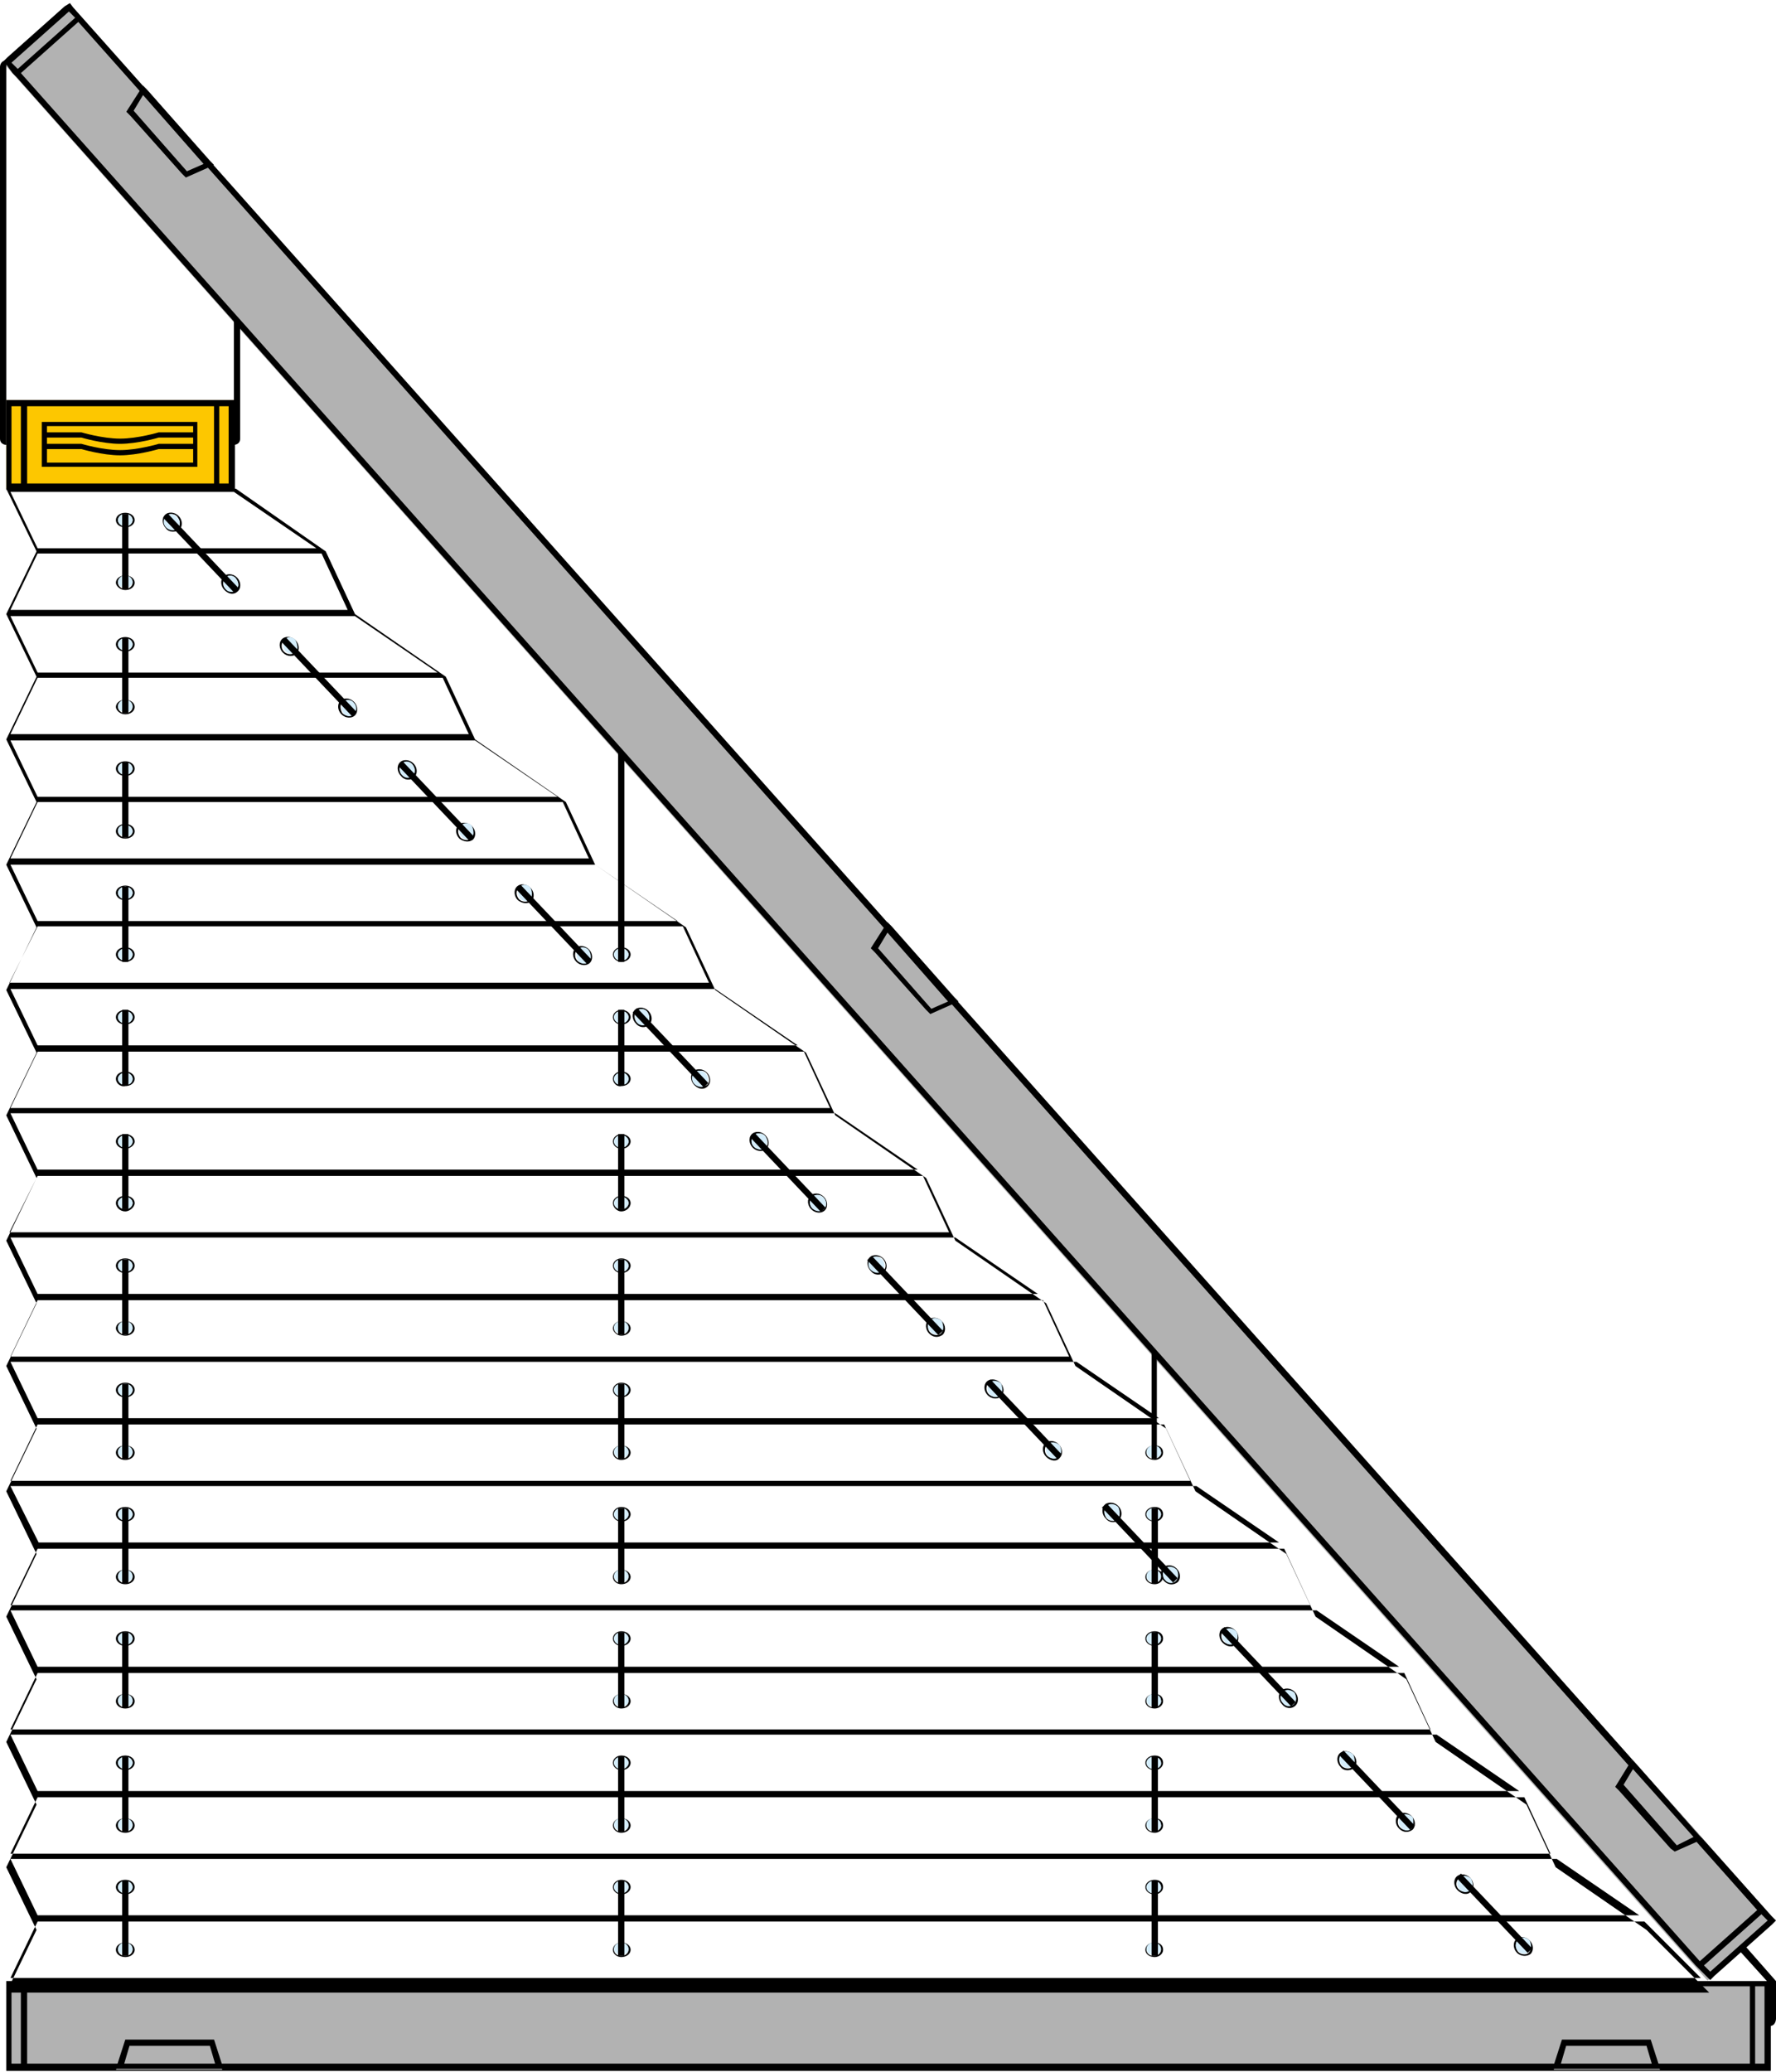 <?xml version="1.0" encoding="utf-8"?>
<!-- Generator: Adobe Illustrator 28.1.0, SVG Export Plug-In . SVG Version: 6.00 Build 0)  -->
<svg version="1.1" id="Ebene_1" xmlns="http://www.w3.org/2000/svg" xmlns:xlink="http://www.w3.org/1999/xlink" x="0px" y="0px"
	 viewBox="0 0 170.1 198.4" style="enable-background:new 0 0 170.1 198.4;" xml:space="preserve">
<style type="text/css">
	.st0{fill:#B2B2B2;}
	.st1{fill:#FDC700;}
	.st2{fill:#D4EDFB;}
</style>
<rect x="0.6" y="189.7" class="st0" width="169" height="8.5"/>
<path d="M1.1,190.2H2v7.4H1.1V190.2z M2.6,190.2h165v7.4H2.6V190.2z M168.1,190.2h0.9v7.4h-0.9V190.2z M169,189.7h-0.9h-0.6H2.6H2
	H1.1H0.6v0.6v7.4v0.6h0.6H169h0.6v-0.6v-7.4v-0.6H169z"/>
<polygon class="st0" points="150.2,195.3 148.8,198.2 159,198.2 157.6,195.3 "/>
<path d="M150,195.9h7.7l0.5,1.7h-8.7L150,195.9z M157.6,195.3h-7.4h-0.6l-0.9,2.8h0.6h9.1h0.6l-0.9-2.8H157.6z"/>
<polygon class="st0" points="12.5,195.3 11.1,198.2 21.3,198.2 19.9,195.3 "/>
<path d="M12.4,195.9h7.7l0.5,1.7h-8.7L12.4,195.9z M19.9,195.3h-7.4H12l-0.9,2.8h0.6h9.1h0.6l-0.9-2.8H19.9z"/>
<rect x="0.6" y="38.3" class="st1" width="21.8" height="8.5"/>
<path d="M1.1,38.9H2v7.4H1.1V38.9z M2.6,38.9h17.9v7.4H2.6V38.9z M21,38.9h0.9v7.4H21V38.9z M21.8,38.3H1.1H0.6v0.6v7.4v0.6h0.6H2
	h0.6h17.9H21h0.9h0.6v-0.6v-7.4v-0.6H21.8z"/>
<g>
	<path d="M4.5,40.8v0.6h3.3c0,0,2,0.6,3.7,0.6c1.7,0,3.7-0.6,3.7-0.6h3.3v-0.6H4.5z M7.8,42.5c0,0,2,0.6,3.7,0.6
		c1.7,0,3.7-0.6,3.7-0.6h3.3v-0.6h-3.3c0,0-2,0.6-3.7,0.6c-1.7,0-3.7-0.6-3.7-0.6H4.5v0.6H7.8z M18.5,44.2V43h-3.3
		c0,0-2,0.6-3.7,0.6c-1.7,0-3.7-0.6-3.7-0.6H4.5v1.3H18.5z M4,40.4h14.9v4.3H4V40.4z"/>
	<path d="M167.2,186.4l2.9,3.3v3.6c0,0,0,0.7-0.6,0.7v-0.7v-3.3l-2.8-3.1L167.2,186.4z"/>
</g>
<rect x="80.9" y="-28" transform="matrix(0.747 -0.664 0.664 0.747 -41.575 80.607)" class="st0" width="8.5" height="245.9"/>
<path d="M163.2,188.2l5.5-4.9l0.6,0.6l-5.5,4.9L163.2,188.2z M2,7l5.5-4.9l160.8,180.8l-5.5,4.9L2,7z M1.1,6l5.5-4.9l0.6,0.6
	L1.7,6.6L1.1,6z M6.7,0.3L6.2,0.6L0.7,5.5L0.3,5.9l0.4,0.4L1.2,7l0.4,0.4l160.8,180.8l0.4,0.4l0.6,0.6l0.4,0.4l0.4-0.4l5.5-4.9
	l0.4-0.4l-0.4-0.4L7,0.7L6.7,0.3z"/>
<polygon class="st0" points="163.1,176.1 160,177 155.1,171.4 156.3,168.5 "/>
<path d="M156.4,169.4l-0.9,1.5l5.1,5.8l1.6-0.8L156.4,169.4z M156.3,168.5l0.4,0.4l6,6.8l0.4,0.4l-2.7,1.2L160,177l-4.9-5.5
	l-0.4-0.4L156.3,168.5z"/>
<polygon class="st0" points="20.5,15.8 17.4,16.6 12.5,11.1 13.7,8.2 "/>
<path d="M13.7,9.1l-0.9,1.5l5.1,5.8l1.6-0.7L13.7,9.1z M13.7,8.2l0.4,0.4l6,6.8l0.4,0.4L17.8,17l-0.4-0.4l-4.9-5.5l-0.4-0.4
	L13.7,8.2z"/>
<polygon class="st0" points="91.8,95.9 88.7,96.8 83.8,91.3 85,88.3 "/>
<path d="M85,89.3l-0.9,1.5l5.1,5.8l1.6-0.7L85,89.3z M85,88.3l0.4,0.4l6,6.8l0.4,0.4l-2.7,1.2l-0.4-0.4l-4.9-5.5l-0.4-0.4L85,88.3z"
	/>
<g>
	<path d="M0,6.4V42c0,0.6,0.6,0.6,0.6,0.6V42V6.4V5.8C0,5.8,0,6.4,0,6.4"/>
</g>
<path d="M3.6,184h153.9l5.4,5.4H1L3.6,184z M1,178h148.1l7.9,5.4H3.6L1,178z M3.6,172.1h142.4l2.5,5.4H1L3.6,172.1z M1,166.1h136.6
	l7.9,5.4H3.6L1,166.1z M3.6,160.2h130.9l2.5,5.4H1L3.6,160.2z M134.3,159.8L134.3,159.8l0.1,0.1L134.3,159.8z M1,154.2h125.1
	l7.9,5.4H3.6L1,154.2z M3.6,148.3H123l2.5,5.4H1L3.6,148.3z M1,142.3l113.6,0l7.9,5.4l-118.8,0L1,142.3z M3.6,136.4h107.9l2.5,5.4H1
	L3.6,136.4z M3.6,135.8L1,130.4l102.1,0l7.9,5.4H3.6z M3.6,124.5l96.3,0l2.5,5.4H1L3.6,124.5z M1,118.5l90.5,0l7.9,5.4l-95.8,0
	L1,118.5z M3.6,112.6h84.8l2.5,5.4l-90,0L3.6,112.6z M3.6,112L1,106.6h79l7.9,5.4L3.6,112z M3.6,100.7H77l2.5,5.4H1L3.6,100.7z
	 M1,94.7l67.5,0l7.9,5.4l-72.8,0L1,94.7z M3.6,88.7h61.8l2.5,5.4l-67,0L3.6,88.7z M65.2,88.4l0.1,0.1l0,0L65.2,88.4z M3.6,88.2
	L1,82.8l56,0l7.9,5.4H3.6z M1,82.2l2.6-5.4l50.3,0l2.5,5.4L1,82.2z M1,70.9l44.5,0l7.9,5.4H3.6L1,70.9z M1,70.3l2.6-5.4h38.8
	l2.5,5.4L1,70.3z M1,59L34,59l7.9,5.4H3.6L1,59z M1,58.4L3.6,53h27.2l2.5,5.4L1,58.4z M1,47.1h21.4l7.9,5.4H3.6L1,47.1z M0.6,46.8
	l2.9,6l-2.9,6l2.9,6l-2.9,6l2.9,6l-2.9,6l2.9,6l-2.9,6l2.9,6l-2.9,6l2.9,6l-2.9,6l2.9,6l-2.9,6l2.9,6l-2.9,6l2.9,6l-2.9,6l2.9,6
	l-2.9,6l2.9,6l-2.9,6l2.9,6l-2.9,6h163.1l-6-6l-8.7-6l-2.8-6h0l-8.7-6l-2.8-6l-8.7-6l-2.8-6l-8.7-6l-2.8-6l-8.7-6l-2.8-6l-8.7-6
	l-2.8-6l-8.7-6l-2.8-6l-8.7-6l-2.8-6l-8.7-6l-2.8-6l-8.7-6l-2.8-6l-8.7-6l-2.8-6l-8.6-6L0.6,46.8L0.6,46.8z"/>
<g>
	<path d="M23,30.9V42c0,0.6-0.6,0.6-0.6,0.6V42V30.9v-0.6C23,30.4,23,30.9,23,30.9"/>
	<path d="M11.3,91.4c0,0.3,0.3,0.6,0.7,0.6c0.4,0,0.7-0.3,0.7-0.6c0-0.3-0.3-0.6-0.7-0.6C11.6,90.9,11.3,91.1,11.3,91.4 M11.1,91.4
		c0-0.4,0.4-0.7,0.9-0.7c0.5,0,0.9,0.3,0.9,0.7c0,0.4-0.4,0.7-0.9,0.7C11.5,92.1,11.1,91.8,11.1,91.4"/>
	<path class="st2" d="M12,92c-0.4,0-0.7-0.3-0.7-0.6s0.3-0.6,0.7-0.6s0.7,0.3,0.7,0.6S12.4,92,12,92"/>
	<path d="M11.3,85.5c0,0.3,0.3,0.6,0.7,0.6c0.4,0,0.7-0.3,0.7-0.6c0-0.3-0.3-0.6-0.7-0.6C11.6,84.9,11.3,85.2,11.3,85.5 M11.1,85.5
		c0-0.4,0.4-0.7,0.9-0.7c0.5,0,0.9,0.3,0.9,0.7c0,0.4-0.4,0.7-0.9,0.7C11.5,86.2,11.1,85.9,11.1,85.5"/>
	<path class="st2" d="M12,86.1c-0.4,0-0.7-0.3-0.7-0.6c0-0.3,0.3-0.6,0.7-0.6s0.7,0.3,0.7,0.6C12.7,85.8,12.4,86.1,12,86.1"/>
	<path d="M11.3,97.4c0,0.3,0.3,0.6,0.7,0.6c0.4,0,0.7-0.3,0.7-0.6s-0.3-0.6-0.7-0.6C11.6,96.8,11.3,97.1,11.3,97.4 M11.1,97.4
		c0-0.4,0.4-0.7,0.9-0.7c0.5,0,0.9,0.3,0.9,0.7c0,0.4-0.4,0.7-0.9,0.7C11.5,98.1,11.1,97.8,11.1,97.4"/>
	<path class="st2" d="M12,98c-0.4,0-0.7-0.3-0.7-0.6c0-0.3,0.3-0.6,0.7-0.6s0.7,0.3,0.7,0.6C12.7,97.7,12.4,98,12,98"/>
	<path d="M11.3,109.3c0,0.3,0.3,0.6,0.7,0.6c0.4,0,0.7-0.3,0.7-0.6s-0.3-0.6-0.7-0.6C11.6,108.7,11.3,109,11.3,109.3 M11.1,109.3
		c0-0.4,0.4-0.7,0.9-0.7c0.5,0,0.9,0.3,0.9,0.7S12.4,110,12,110C11.5,110,11.1,109.7,11.1,109.3"/>
	<path class="st2" d="M12,109.9c-0.4,0-0.7-0.3-0.7-0.6s0.3-0.6,0.7-0.6s0.7,0.3,0.7,0.6S12.4,109.9,12,109.9"/>
	<path d="M11.3,103.3c0,0.3,0.3,0.6,0.7,0.6c0.4,0,0.7-0.3,0.7-0.6c0-0.3-0.3-0.6-0.7-0.6C11.6,102.8,11.3,103,11.3,103.3
		 M11.1,103.3c0-0.4,0.4-0.7,0.9-0.7c0.5,0,0.9,0.3,0.9,0.7c0,0.4-0.4,0.7-0.9,0.7C11.5,104.1,11.1,103.7,11.1,103.3"/>
	<path class="st2" d="M12,103.9c-0.4,0-0.7-0.3-0.7-0.6c0-0.3,0.3-0.6,0.7-0.6s0.7,0.3,0.7,0.6C12.7,103.7,12.4,103.9,12,103.9"/>
	<path d="M11.3,115.2c0,0.3,0.3,0.6,0.7,0.6c0.4,0,0.7-0.3,0.7-0.6s-0.3-0.6-0.7-0.6C11.6,114.7,11.3,114.9,11.3,115.2 M11.1,115.2
		c0-0.4,0.4-0.7,0.9-0.7c0.5,0,0.9,0.3,0.9,0.7S12.4,116,12,116C11.5,116,11.1,115.6,11.1,115.2"/>
	<path class="st2" d="M12,115.8c-0.4,0-0.7-0.3-0.7-0.6s0.3-0.6,0.7-0.6s0.7,0.3,0.7,0.6S12.4,115.8,12,115.8"/>
	<path d="M11.3,127.2c0,0.3,0.3,0.6,0.7,0.6c0.4,0,0.7-0.3,0.7-0.6c0-0.3-0.3-0.6-0.7-0.6C11.6,126.6,11.3,126.8,11.3,127.2
		 M11.1,127.2c0-0.4,0.4-0.7,0.9-0.7c0.5,0,0.9,0.3,0.9,0.7c0,0.4-0.4,0.7-0.9,0.7C11.5,127.9,11.1,127.5,11.1,127.2"/>
	<path class="st2" d="M12,127.7c-0.4,0-0.7-0.3-0.7-0.6c0-0.3,0.3-0.6,0.7-0.6s0.7,0.3,0.7,0.6C12.7,127.5,12.4,127.7,12,127.7"/>
	<path d="M11.3,121.2c0,0.3,0.3,0.6,0.7,0.6c0.4,0,0.7-0.3,0.7-0.6s-0.3-0.6-0.7-0.6C11.6,120.6,11.3,120.9,11.3,121.2 M11.1,121.2
		c0-0.4,0.4-0.7,0.9-0.7c0.5,0,0.9,0.3,0.9,0.7s-0.4,0.7-0.9,0.7C11.5,121.9,11.1,121.6,11.1,121.2"/>
	<path class="st2" d="M12,121.8c-0.4,0-0.7-0.3-0.7-0.6s0.3-0.6,0.7-0.6s0.7,0.3,0.7,0.6S12.4,121.8,12,121.8"/>
	<path d="M11.3,133.1c0,0.3,0.3,0.6,0.7,0.6c0.4,0,0.7-0.3,0.7-0.6c0-0.3-0.3-0.6-0.7-0.6C11.6,132.5,11.3,132.8,11.3,133.1
		 M11.1,133.1c0-0.4,0.4-0.7,0.9-0.7c0.5,0,0.9,0.3,0.9,0.7c0,0.4-0.4,0.7-0.9,0.7C11.5,133.8,11.1,133.5,11.1,133.1"/>
	<path class="st2" d="M12,133.7c-0.4,0-0.7-0.3-0.7-0.6c0-0.3,0.3-0.6,0.7-0.6s0.7,0.3,0.7,0.6C12.7,133.4,12.4,133.7,12,133.7"/>
	<path d="M11.3,145c0,0.3,0.3,0.6,0.7,0.6c0.4,0,0.7-0.3,0.7-0.6c0-0.3-0.3-0.6-0.7-0.6C11.6,144.4,11.3,144.7,11.3,145 M11.1,145
		c0-0.4,0.4-0.7,0.9-0.7c0.5,0,0.9,0.3,0.9,0.7s-0.4,0.7-0.9,0.7C11.5,145.7,11.1,145.4,11.1,145"/>
	<path class="st2" d="M12,145.6c-0.4,0-0.7-0.3-0.7-0.6s0.3-0.6,0.7-0.6s0.7,0.3,0.7,0.6S12.4,145.6,12,145.6"/>
	<path d="M11.3,139.1c0,0.3,0.3,0.6,0.7,0.6c0.4,0,0.7-0.3,0.7-0.6c0-0.3-0.3-0.6-0.7-0.6C11.6,138.5,11.3,138.7,11.3,139.1
		 M11.1,139.1c0-0.4,0.4-0.7,0.9-0.7c0.5,0,0.9,0.3,0.9,0.7c0,0.4-0.4,0.7-0.9,0.7C11.5,139.8,11.1,139.5,11.1,139.1"/>
	<path class="st2" d="M12,139.6c-0.4,0-0.7-0.3-0.7-0.6c0-0.3,0.3-0.6,0.7-0.6s0.7,0.3,0.7,0.6C12.7,139.4,12.4,139.6,12,139.6"/>
	<path d="M11.3,151c0,0.3,0.3,0.6,0.7,0.6c0.4,0,0.7-0.3,0.7-0.6s-0.3-0.6-0.7-0.6C11.6,150.4,11.3,150.7,11.3,151 M11.1,151
		c0-0.4,0.4-0.7,0.9-0.7c0.5,0,0.9,0.3,0.9,0.7s-0.4,0.7-0.9,0.7C11.5,151.7,11.1,151.4,11.1,151"/>
	<path class="st2" d="M12,151.5c-0.4,0-0.7-0.3-0.7-0.6s0.3-0.6,0.7-0.6s0.7,0.3,0.7,0.6S12.4,151.5,12,151.5"/>
	<path d="M11.3,162.9c0,0.3,0.3,0.6,0.7,0.6c0.4,0,0.7-0.3,0.7-0.6s-0.3-0.6-0.7-0.6C11.6,162.3,11.3,162.6,11.3,162.9 M11.1,162.9
		c0-0.4,0.4-0.7,0.9-0.7c0.5,0,0.9,0.3,0.9,0.7s-0.4,0.7-0.9,0.7C11.5,163.6,11.1,163.3,11.1,162.9"/>
	<path class="st2" d="M12,163.4c-0.4,0-0.7-0.3-0.7-0.6c0-0.3,0.3-0.6,0.7-0.6s0.7,0.3,0.7,0.6C12.7,163.2,12.4,163.4,12,163.4"/>
	<path d="M11.3,156.9c0,0.3,0.3,0.6,0.7,0.6c0.4,0,0.7-0.3,0.7-0.6s-0.3-0.6-0.7-0.6C11.6,156.4,11.3,156.6,11.3,156.9 M11.1,156.9
		c0-0.4,0.4-0.7,0.9-0.7c0.5,0,0.9,0.3,0.9,0.7s-0.4,0.7-0.9,0.7C11.5,157.6,11.1,157.3,11.1,156.9"/>
	<path class="st2" d="M12,157.5c-0.4,0-0.7-0.3-0.7-0.6s0.3-0.6,0.7-0.6s0.7,0.3,0.7,0.6S12.4,157.5,12,157.5"/>
	<path d="M11.3,168.8c0,0.3,0.3,0.6,0.7,0.6c0.4,0,0.7-0.3,0.7-0.6c0-0.3-0.3-0.6-0.7-0.6C11.6,168.3,11.3,168.5,11.3,168.8
		 M11.1,168.8c0-0.4,0.4-0.7,0.9-0.7c0.5,0,0.9,0.3,0.9,0.7c0,0.4-0.4,0.7-0.9,0.7C11.5,169.5,11.1,169.2,11.1,168.8"/>
	<path class="st2" d="M12,169.4c-0.4,0-0.7-0.3-0.7-0.6c0-0.3,0.3-0.6,0.7-0.6s0.7,0.3,0.7,0.6C12.7,169.1,12.4,169.4,12,169.4"/>
	<path d="M11.3,180.7c0,0.3,0.3,0.6,0.7,0.6c0.4,0,0.7-0.3,0.7-0.6c0-0.3-0.3-0.6-0.7-0.6C11.6,180.2,11.3,180.4,11.3,180.7
		 M11.1,180.7c0-0.4,0.4-0.7,0.9-0.7c0.5,0,0.9,0.3,0.9,0.7c0,0.4-0.4,0.7-0.9,0.7C11.5,181.4,11.1,181.1,11.1,180.7"/>
	<path class="st2" d="M12,181.3c-0.4,0-0.7-0.3-0.7-0.6c0-0.3,0.3-0.6,0.7-0.6s0.7,0.3,0.7,0.6C12.7,181,12.4,181.3,12,181.3"/>
	<path d="M11.3,174.8c0,0.3,0.3,0.6,0.7,0.6c0.4,0,0.7-0.3,0.7-0.6c0-0.3-0.3-0.6-0.7-0.6C11.6,174.2,11.3,174.5,11.3,174.8
		 M11.1,174.8c0-0.4,0.4-0.7,0.9-0.7c0.5,0,0.9,0.3,0.9,0.7c0,0.4-0.4,0.7-0.9,0.7C11.5,175.5,11.1,175.2,11.1,174.8"/>
	<path class="st2" d="M12,175.3c-0.4,0-0.7-0.3-0.7-0.6c0-0.3,0.3-0.6,0.7-0.6s0.7,0.3,0.7,0.6C12.7,175.1,12.4,175.3,12,175.3"/>
	<path d="M11.3,186.7c0,0.3,0.3,0.6,0.7,0.6c0.4,0,0.7-0.3,0.7-0.6s-0.3-0.6-0.7-0.6C11.6,186.1,11.3,186.4,11.3,186.7 M11.1,186.7
		c0-0.4,0.4-0.7,0.9-0.7c0.5,0,0.9,0.3,0.9,0.7s-0.4,0.7-0.9,0.7C11.5,187.4,11.1,187.1,11.1,186.7"/>
	<path class="st2" d="M12,187.2c-0.4,0-0.7-0.3-0.7-0.6s0.3-0.6,0.7-0.6s0.7,0.3,0.7,0.6S12.4,187.2,12,187.2"/>
</g>
<rect x="11.7" y="84.9" width="0.6" height="7.2"/>
<rect x="11.7" y="96.7" width="0.6" height="7.2"/>
<rect x="11.7" y="108.6" width="0.6" height="7.2"/>
<rect x="11.7" y="120.6" width="0.6" height="7.2"/>
<rect x="11.7" y="132.5" width="0.6" height="7.2"/>
<rect x="11.7" y="144.4" width="0.6" height="7.2"/>
<rect x="11.7" y="156.3" width="0.6" height="7.2"/>
<rect x="11.7" y="168.2" width="0.6" height="7.2"/>
<rect x="11.7" y="180.1" width="0.6" height="7.2"/>
<g>
	<path d="M11.3,79.6c0,0.3,0.3,0.6,0.7,0.6c0.4,0,0.7-0.3,0.7-0.6S12.4,79,12,79C11.6,79,11.3,79.2,11.3,79.6 M11.1,79.6
		c0-0.4,0.4-0.7,0.9-0.7c0.5,0,0.9,0.3,0.9,0.7c0,0.4-0.4,0.7-0.9,0.7C11.5,80.3,11.1,80,11.1,79.6"/>
	<path class="st2" d="M12,80.1c-0.4,0-0.7-0.3-0.7-0.6S11.6,79,12,79s0.7,0.3,0.7,0.6C12.7,79.9,12.4,80.1,12,80.1"/>
	<path d="M11.3,73.6c0,0.3,0.3,0.6,0.7,0.6c0.4,0,0.7-0.3,0.7-0.6S12.4,73,12,73C11.6,73,11.3,73.3,11.3,73.6 M11.1,73.6
		c0-0.4,0.4-0.7,0.9-0.7c0.5,0,0.9,0.3,0.9,0.7s-0.4,0.7-0.9,0.7C11.5,74.3,11.1,74,11.1,73.6"/>
	<path class="st2" d="M12,74.2c-0.4,0-0.7-0.3-0.7-0.6S11.6,73,12,73s0.7,0.3,0.7,0.6S12.4,74.2,12,74.2"/>
</g>
<rect x="11.7" y="73" width="0.6" height="7.2"/>
<g>
	<path d="M11.3,67.7c0,0.3,0.3,0.6,0.7,0.6c0.4,0,0.7-0.3,0.7-0.6c0-0.3-0.3-0.6-0.7-0.6C11.6,67.1,11.3,67.3,11.3,67.7 M11.1,67.7
		c0-0.4,0.4-0.7,0.9-0.7c0.5,0,0.9,0.3,0.9,0.7c0,0.4-0.4,0.7-0.9,0.7C11.5,68.4,11.1,68,11.1,67.7"/>
	<path class="st2" d="M12,68.2c-0.4,0-0.7-0.3-0.7-0.6s0.3-0.6,0.7-0.6s0.7,0.3,0.7,0.6S12.4,68.2,12,68.2"/>
	<path d="M11.3,61.7c0,0.3,0.3,0.6,0.7,0.6c0.4,0,0.7-0.3,0.7-0.6s-0.3-0.6-0.7-0.6C11.6,61.1,11.3,61.4,11.3,61.7 M11.1,61.7
		c0-0.4,0.4-0.7,0.9-0.7c0.5,0,0.9,0.3,0.9,0.7s-0.4,0.7-0.9,0.7C11.5,62.4,11.1,62.1,11.1,61.7"/>
	<path class="st2" d="M12,62.3c-0.4,0-0.7-0.3-0.7-0.6s0.3-0.6,0.7-0.6s0.7,0.3,0.7,0.6S12.4,62.3,12,62.3"/>
</g>
<rect x="11.7" y="61.1" width="0.6" height="7.2"/>
<g>
	<path d="M11.3,55.8c0,0.3,0.3,0.6,0.7,0.6c0.4,0,0.7-0.3,0.7-0.6s-0.3-0.6-0.7-0.6C11.6,55.2,11.3,55.4,11.3,55.8 M11.1,55.8
		c0-0.4,0.4-0.7,0.9-0.7c0.5,0,0.9,0.3,0.9,0.7s-0.4,0.7-0.9,0.7C11.5,56.5,11.1,56.1,11.1,55.8"/>
	<path class="st2" d="M12,56.3c-0.4,0-0.7-0.3-0.7-0.6s0.3-0.6,0.7-0.6s0.7,0.3,0.7,0.6S12.4,56.3,12,56.3"/>
	<path d="M11.3,49.8c0,0.3,0.3,0.6,0.7,0.6c0.4,0,0.7-0.3,0.7-0.6s-0.3-0.6-0.7-0.6C11.6,49.2,11.3,49.5,11.3,49.8 M11.1,49.8
		c0-0.4,0.4-0.7,0.9-0.7c0.5,0,0.9,0.3,0.9,0.7s-0.4,0.7-0.9,0.7C11.5,50.5,11.1,50.2,11.1,49.8"/>
	<path class="st2" d="M12,50.4c-0.4,0-0.7-0.3-0.7-0.6s0.3-0.6,0.7-0.6s0.7,0.3,0.7,0.6S12.4,50.4,12,50.4"/>
</g>
<rect x="11.7" y="49.2" width="0.6" height="7.2"/>
<g>
	<path d="M55.3,92c0.3,0.3,0.8,0.3,1,0.1s0.3-0.7,0-1.1s-0.8-0.3-1-0.1C55,91.2,55,91.7,55.3,92 M55.2,92.1c-0.4-0.4-0.4-1-0.1-1.3
		c0.3-0.3,0.9-0.3,1.3,0.1c0.4,0.4,0.4,1,0.1,1.3C56.2,92.5,55.6,92.5,55.2,92.1"/>
	<path class="st2" d="M56.4,92.1c-0.3,0.3-0.8,0.2-1-0.1s-0.3-0.8,0-1.1c0.3-0.3,0.8-0.2,1,0.1S56.7,91.8,56.4,92.1"/>
	<path d="M49.7,86.1c0.3,0.3,0.8,0.3,1,0.1s0.3-0.7,0-1.1c-0.3-0.3-0.8-0.3-1-0.1C49.4,85.3,49.4,85.7,49.7,86.1 M49.6,86.2
		c-0.4-0.4-0.4-1-0.1-1.3s0.9-0.3,1.3,0.1c0.4,0.4,0.4,1,0.1,1.3C50.5,86.6,50,86.5,49.6,86.2"/>
	<path class="st2" d="M50.8,86.1c-0.3,0.3-0.8,0.2-1-0.1s-0.3-0.8,0-1.1c0.3-0.3,0.8-0.2,1,0.1S51,85.9,50.8,86.1"/>
	<path d="M61,97.9c0.3,0.3,0.8,0.3,1,0.1s0.3-0.7,0-1.1s-0.8-0.3-1-0.1C60.7,97.1,60.7,97.6,61,97.9 M60.9,98
		c-0.4-0.4-0.4-1-0.1-1.3c0.3-0.3,0.9-0.3,1.3,0.1c0.4,0.4,0.4,1,0.1,1.3C61.8,98.5,61.2,98.4,60.9,98"/>
	<path class="st2" d="M62,98c-0.3,0.3-0.8,0.2-1-0.1s-0.3-0.8,0-1.1c0.3-0.3,0.8-0.2,1,0.1S62.3,97.7,62,98"/>
	<path d="M72.2,109.8c0.3,0.3,0.8,0.3,1.1,0.1s0.3-0.7,0-1.1s-0.8-0.3-1.1-0.1C71.9,109,71.9,109.5,72.2,109.8 M72.1,109.9
		c-0.4-0.4-0.4-1-0.1-1.3s0.9-0.3,1.3,0.1c0.4,0.4,0.4,1,0.1,1.3C73.1,110.3,72.5,110.3,72.1,109.9"/>
	<path class="st2" d="M73.3,109.9c-0.3,0.3-0.8,0.2-1.1-0.1c-0.3-0.3-0.3-0.8,0-1.1c0.3-0.3,0.8-0.2,1.1,0.1
		C73.5,109.1,73.5,109.6,73.3,109.9"/>
	<path d="M66.6,103.8c0.3,0.3,0.8,0.3,1.1,0.1s0.3-0.7,0-1.1s-0.8-0.3-1.1-0.1C66.3,103.1,66.3,103.5,66.6,103.8 M66.5,103.9
		c-0.4-0.4-0.4-1-0.1-1.3s0.9-0.3,1.3,0.1c0.4,0.4,0.4,1,0.1,1.3C67.4,104.4,66.9,104.3,66.5,103.9"/>
	<path class="st2" d="M67.6,103.9c-0.3,0.3-0.8,0.2-1.1-0.1c-0.3-0.3-0.3-0.8,0-1.1c0.3-0.3,0.8-0.2,1.1,0.1
		C67.9,103.2,67.9,103.7,67.6,103.9"/>
	<path d="M77.8,115.7c0.3,0.3,0.8,0.3,1.1,0.1c0.3-0.3,0.3-0.7,0-1.1s-0.8-0.3-1.1-0.1C77.5,114.9,77.5,115.4,77.8,115.7
		 M77.7,115.8c-0.4-0.4-0.4-1-0.1-1.3s0.9-0.3,1.3,0.1c0.4,0.4,0.4,1,0.1,1.3C78.7,116.2,78.1,116.2,77.7,115.8"/>
	<path class="st2" d="M78.9,115.8c-0.3,0.3-0.8,0.2-1.1-0.1s-0.3-0.8,0-1.1c0.3-0.3,0.8-0.2,1.1,0.1C79.2,115,79.2,115.5,78.9,115.8
		"/>
	<path d="M89.1,127.6c0.3,0.3,0.8,0.3,1,0.1c0.3-0.3,0.3-0.7,0-1.1c-0.3-0.3-0.8-0.3-1-0.1C88.8,126.8,88.8,127.3,89.1,127.6
		 M89,127.7c-0.4-0.4-0.4-1-0.1-1.3c0.3-0.3,0.9-0.3,1.3,0.1c0.4,0.4,0.4,1,0.1,1.3C89.9,128.1,89.4,128.1,89,127.7"/>
	<path class="st2" d="M90.1,127.6c-0.3,0.3-0.8,0.2-1-0.1c-0.3-0.3-0.3-0.8,0-1.1c0.3-0.3,0.8-0.2,1.1,0.1
		C90.4,126.9,90.4,127.4,90.1,127.6"/>
	<path d="M83.5,121.6c0.3,0.3,0.8,0.3,1.1,0.1c0.3-0.3,0.3-0.7,0-1.1s-0.8-0.3-1.1-0.1C83.2,120.8,83.2,121.3,83.5,121.6
		 M83.4,121.7c-0.4-0.4-0.4-1-0.1-1.3s0.9-0.3,1.3,0.1c0.4,0.4,0.4,1,0.1,1.3C84.3,122.2,83.7,122.1,83.4,121.7"/>
	<path class="st2" d="M84.5,121.7c-0.3,0.3-0.8,0.2-1.1-0.1s-0.3-0.8,0-1.1c0.3-0.3,0.8-0.2,1.1,0.1C84.8,121,84.8,121.4,84.5,121.7
		"/>
	<path d="M94.7,133.5c0.3,0.3,0.8,0.3,1,0.1c0.3-0.3,0.3-0.7,0-1.1c-0.3-0.3-0.8-0.3-1-0.1C94.4,132.7,94.4,133.2,94.7,133.5
		 M94.6,133.6c-0.4-0.4-0.4-1-0.1-1.3c0.3-0.3,0.9-0.3,1.3,0.1c0.4,0.4,0.4,1,0.1,1.3C95.6,134,95,134,94.6,133.6"/>
	<path class="st2" d="M95.8,133.6c-0.3,0.3-0.8,0.2-1-0.1c-0.3-0.3-0.3-0.8,0-1.1c0.3-0.3,0.8-0.2,1.1,0.1
		C96,132.8,96.1,133.3,95.8,133.6"/>
	<path d="M106,145.4c0.3,0.3,0.8,0.3,1,0.1c0.3-0.3,0.3-0.7,0-1.1c-0.3-0.3-0.8-0.3-1-0.1C105.7,144.6,105.7,145,106,145.4
		 M105.9,145.4c-0.4-0.4-0.4-1-0.1-1.3c0.3-0.3,0.9-0.3,1.3,0.1c0.4,0.4,0.4,1,0.1,1.3C106.8,145.9,106.2,145.8,105.9,145.4"/>
	<path class="st2" d="M107,145.4c-0.3,0.3-0.8,0.2-1-0.1c-0.3-0.3-0.3-0.8,0-1.1c0.3-0.3,0.8-0.2,1.1,0.1
		C107.3,144.7,107.3,145.2,107,145.4"/>
	<path d="M100.3,139.4c0.3,0.3,0.8,0.3,1,0.1c0.3-0.3,0.3-0.7,0-1.1c-0.3-0.3-0.8-0.3-1-0.1C100,138.6,100,139.1,100.3,139.4
		 M100.2,139.5c-0.4-0.4-0.4-1-0.1-1.3c0.3-0.3,0.9-0.3,1.3,0.1c0.4,0.4,0.4,1,0.1,1.3C101.2,140,100.6,139.9,100.2,139.5"/>
	<path class="st2" d="M101.4,139.5c-0.3,0.3-0.8,0.2-1-0.1c-0.3-0.3-0.3-0.8,0-1.1c0.3-0.3,0.8-0.2,1.1,0.1
		C101.7,138.8,101.7,139.2,101.4,139.5"/>
	<path d="M111.6,151.3c0.3,0.3,0.8,0.3,1,0.1c0.3-0.3,0.3-0.7,0-1.1c-0.3-0.3-0.8-0.3-1-0.1C111.3,150.5,111.3,151,111.6,151.3
		 M111.5,151.4c-0.4-0.4-0.4-1-0.1-1.3c0.3-0.3,0.9-0.3,1.3,0.1c0.4,0.4,0.4,1,0.1,1.3C112.4,151.8,111.9,151.8,111.5,151.4"/>
	<path class="st2" d="M112.6,151.4c-0.3,0.3-0.8,0.2-1-0.1c-0.3-0.3-0.3-0.8,0-1.1c0.3-0.3,0.8-0.2,1.1,0.1
		C112.9,150.6,112.9,151.1,112.6,151.4"/>
	<path d="M122.9,163.1c0.3,0.3,0.8,0.3,1,0.1c0.3-0.3,0.3-0.7,0-1.1c-0.3-0.3-0.8-0.3-1-0.1C122.5,162.4,122.6,162.8,122.9,163.1
		 M122.8,163.2c-0.4-0.4-0.4-1-0.1-1.3c0.3-0.3,0.9-0.3,1.3,0.1c0.4,0.4,0.4,1,0.1,1.3C123.7,163.7,123.1,163.6,122.8,163.2"/>
	<path class="st2" d="M123.9,163.2c-0.3,0.3-0.8,0.2-1-0.1c-0.3-0.3-0.3-0.8,0-1.1c0.3-0.3,0.8-0.2,1.1,0.1
		C124.2,162.5,124.2,162.9,123.9,163.2"/>
	<path d="M117.2,157.2c0.3,0.3,0.8,0.3,1,0.1c0.3-0.3,0.3-0.7,0-1.1c-0.3-0.3-0.8-0.3-1-0.1C116.9,156.4,116.9,156.9,117.2,157.2
		 M117.1,157.3c-0.4-0.4-0.4-1-0.1-1.3c0.3-0.3,0.9-0.3,1.3,0.1c0.4,0.4,0.4,1,0.1,1.3C118.1,157.8,117.5,157.7,117.1,157.3"/>
	<path class="st2" d="M118.3,157.3c-0.3,0.3-0.8,0.2-1-0.1c-0.3-0.3-0.3-0.8,0-1.1c0.3-0.3,0.8-0.2,1.1,0.1
		C118.6,156.5,118.6,157,118.3,157.3"/>
	<path d="M128.5,169.1c0.3,0.3,0.8,0.3,1,0.1c0.3-0.3,0.3-0.7,0-1.1c-0.3-0.3-0.8-0.3-1-0.1C128.2,168.3,128.2,168.8,128.5,169.1
		 M128.4,169.2c-0.4-0.4-0.4-1-0.1-1.3c0.3-0.3,0.9-0.3,1.3,0.1c0.4,0.4,0.4,1,0.1,1.3C129.3,169.6,128.7,169.6,128.4,169.2"/>
	<path class="st2" d="M129.5,169.1c-0.3,0.3-0.8,0.2-1-0.1c-0.3-0.3-0.3-0.8,0-1.1c0.3-0.3,0.8-0.2,1.1,0.1
		C129.8,168.4,129.8,168.9,129.5,169.1"/>
	<path d="M139.7,180.9c0.3,0.3,0.8,0.3,1.1,0.1c0.3-0.3,0.3-0.7,0-1.1c-0.3-0.3-0.8-0.3-1-0.1C139.4,180.1,139.4,180.6,139.7,180.9
		 M139.6,181c-0.4-0.4-0.4-1-0.1-1.3c0.3-0.3,0.9-0.3,1.3,0.1s0.4,1,0.1,1.3C140.6,181.5,140,181.4,139.6,181"/>
	<path class="st2" d="M140.8,181c-0.3,0.3-0.8,0.2-1-0.1c-0.3-0.3-0.3-0.8,0-1.1c0.3-0.3,0.8-0.2,1.1,0.1
		C141.1,180.3,141.1,180.7,140.8,181"/>
	<path d="M134.1,175c0.3,0.3,0.8,0.3,1,0.1c0.3-0.3,0.3-0.7,0-1.1c-0.3-0.3-0.8-0.3-1-0.1C133.8,174.2,133.8,174.7,134.1,175
		 M134,175.1c-0.4-0.4-0.4-1-0.1-1.3c0.3-0.3,0.9-0.3,1.3,0.1s0.4,1,0.1,1.3C134.9,175.5,134.4,175.5,134,175.1"/>
	<path class="st2" d="M135.2,175.1c-0.3,0.3-0.8,0.2-1-0.1c-0.3-0.3-0.3-0.8,0-1.1c0.3-0.3,0.8-0.2,1.1,0.1
		C135.4,174.3,135.4,174.8,135.2,175.1"/>
	<path d="M145.4,186.9c0.3,0.3,0.8,0.3,1,0.1c0.3-0.3,0.3-0.7,0-1.1c-0.3-0.3-0.8-0.3-1-0.1C145.1,186.1,145.1,186.5,145.4,186.9
		 M145.3,187c-0.4-0.4-0.4-1-0.1-1.3c0.3-0.3,0.9-0.3,1.3,0.1s0.4,1,0.1,1.3C146.2,187.4,145.6,187.3,145.3,187"/>
	<path class="st2" d="M146.4,186.9c-0.3,0.3-0.8,0.2-1-0.1c-0.3-0.3-0.3-0.8,0-1.1c0.3-0.3,0.8-0.2,1.1,0.1
		C146.7,186.2,146.7,186.7,146.4,186.9"/>
</g>
<rect x="52.8" y="83.6" transform="matrix(0.725 -0.688 0.688 0.725 -46.389 60.839)" width="0.6" height="9.9"/>
<rect x="64" y="95.4" transform="matrix(0.725 -0.688 0.688 0.725 -51.441 71.809)" width="0.6" height="9.9"/>
<rect x="75.2" y="107.3" transform="matrix(0.725 -0.688 0.688 0.725 -56.522 82.822)" width="0.6" height="9.9"/>
<rect x="86.5" y="119.1" transform="matrix(0.725 -0.688 0.688 0.725 -61.595 93.827)" width="0.6" height="9.9"/>
<rect x="97.7" y="131" transform="matrix(0.725 -0.689 0.689 0.725 -66.663 104.842)" width="0.6" height="9.9"/>
<rect x="109" y="142.8" transform="matrix(0.725 -0.688 0.688 0.725 -71.729 115.823)" width="0.6" height="9.9"/>
<rect x="120.3" y="154.7" transform="matrix(0.725 -0.688 0.688 0.725 -76.801 126.826)" width="0.6" height="9.9"/>
<rect x="131.5" y="166.6" transform="matrix(0.725 -0.689 0.689 0.725 -81.879 137.859)" width="0.6" height="9.9"/>
<rect x="142.8" y="178.4" transform="matrix(0.725 -0.689 0.689 0.725 -86.951 148.865)" width="0.6" height="9.9"/>
<g>
	<path d="M44.1,80.2c0.3,0.3,0.8,0.3,1,0.1c0.3-0.3,0.3-0.7,0-1.1s-0.8-0.3-1-0.1C43.8,79.4,43.8,79.8,44.1,80.2 M44,80.3
		c-0.4-0.4-0.4-1-0.1-1.3c0.3-0.3,0.9-0.3,1.3,0.1s0.4,1,0.1,1.3C44.9,80.7,44.4,80.6,44,80.3"/>
	<path class="st2" d="M45.2,80.2c-0.3,0.3-0.8,0.2-1-0.1c-0.3-0.3-0.3-0.8,0-1.1c0.3-0.3,0.8-0.2,1,0.1C45.4,79.5,45.4,80,45.2,80.2
		"/>
	<path d="M38.5,74.2c0.3,0.3,0.8,0.3,1,0.1c0.3-0.3,0.3-0.7,0-1.1c-0.3-0.3-0.8-0.3-1-0.1C38.2,73.4,38.2,73.9,38.5,74.2 M38.4,74.3
		c-0.4-0.4-0.4-1-0.1-1.3c0.3-0.3,0.9-0.3,1.3,0.1s0.4,1,0.1,1.3C39.3,74.8,38.7,74.7,38.4,74.3"/>
	<path class="st2" d="M39.5,74.3c-0.3,0.3-0.8,0.2-1-0.1c-0.3-0.3-0.3-0.8,0-1.1c0.3-0.3,0.8-0.2,1,0.1C39.8,73.6,39.8,74,39.5,74.3
		"/>
</g>
<rect x="41.5" y="71.8" transform="matrix(0.725 -0.688 0.688 0.725 -41.324 49.849)" width="0.6" height="9.9"/>
<g>
	<path d="M32.8,68.3c0.3,0.3,0.8,0.3,1,0.1c0.3-0.3,0.3-0.7,0-1.1c-0.3-0.3-0.8-0.3-1-0.1C32.5,67.5,32.6,68,32.8,68.3 M32.7,68.4
		c-0.4-0.4-0.4-1-0.1-1.3c0.3-0.3,0.9-0.3,1.3,0.1s0.4,1,0.1,1.3C33.7,68.8,33.1,68.8,32.7,68.4"/>
	<path class="st2" d="M33.9,68.4c-0.3,0.3-0.8,0.2-1-0.1s-0.3-0.8,0-1.1c0.3-0.3,0.8-0.2,1,0.1C34.2,67.6,34.2,68.1,33.9,68.4"/>
	<path d="M27.2,62.4c0.3,0.3,0.8,0.3,1,0.1c0.3-0.3,0.3-0.7,0-1.1s-0.8-0.3-1-0.1C26.9,61.6,26.9,62.1,27.2,62.4 M27.1,62.5
		c-0.4-0.4-0.4-1-0.1-1.3c0.3-0.3,0.9-0.3,1.3,0.1s0.4,1,0.1,1.3C28.1,62.9,27.5,62.9,27.1,62.5"/>
	<path class="st2" d="M28.3,62.4c-0.3,0.3-0.8,0.2-1-0.1s-0.3-0.8,0-1.1c0.3-0.3,0.8-0.2,1,0.1C28.5,61.7,28.6,62.2,28.3,62.4"/>
</g>
<rect x="30.3" y="59.9" transform="matrix(0.725 -0.688 0.688 0.725 -36.249 38.85)" width="0.6" height="9.9"/>
<g>
	<path d="M21.6,56.4c0.3,0.3,0.8,0.3,1,0.1c0.3-0.3,0.3-0.7,0-1.1s-0.8-0.3-1-0.1C21.3,55.7,21.3,56.1,21.6,56.4 M21.5,56.5
		c-0.4-0.4-0.4-1-0.1-1.3c0.3-0.3,0.9-0.3,1.3,0.1s0.4,1,0.1,1.3C22.4,57,21.9,56.9,21.5,56.5"/>
	<path class="st2" d="M22.6,56.5c-0.3,0.3-0.8,0.2-1-0.1s-0.3-0.8,0-1.1c0.3-0.3,0.8-0.2,1,0.1C22.9,55.8,22.9,56.2,22.6,56.5"/>
	<path d="M16,50.5c0.3,0.3,0.8,0.3,1,0.1c0.3-0.3,0.3-0.7,0-1.1s-0.8-0.3-1.1-0.1S15.7,50.2,16,50.5 M15.9,50.6
		c-0.4-0.4-0.4-1-0.1-1.3c0.3-0.3,0.9-0.3,1.3,0.1c0.4,0.4,0.4,1,0.1,1.3C16.8,51,16.2,51,15.9,50.6"/>
	<path class="st2" d="M17,50.6c-0.3,0.3-0.8,0.2-1.1-0.1s-0.3-0.8,0-1.1c0.3-0.3,0.8-0.2,1,0.1C17.3,49.8,17.3,50.3,17,50.6"/>
</g>
<rect x="19" y="48" transform="matrix(0.725 -0.688 0.688 0.725 -31.177 27.847)" width="0.6" height="9.9"/>
<g>
	<path d="M109.8,162.9c0,0.3,0.3,0.6,0.7,0.6c0.4,0,0.7-0.3,0.7-0.6s-0.3-0.6-0.7-0.6C110.2,162.3,109.8,162.6,109.8,162.9
		 M109.7,162.9c0-0.4,0.4-0.7,0.9-0.7c0.5,0,0.8,0.3,0.8,0.7s-0.4,0.7-0.8,0.7C110.1,163.6,109.7,163.3,109.7,162.9"/>
	<path class="st2" d="M110.5,163.4c-0.4,0-0.7-0.3-0.7-0.6c0-0.3,0.3-0.6,0.7-0.6s0.7,0.3,0.7,0.6
		C111.3,163.2,110.9,163.4,110.5,163.4"/>
	<path d="M109.8,156.9c0,0.3,0.3,0.6,0.7,0.6c0.4,0,0.7-0.3,0.7-0.6s-0.3-0.6-0.7-0.6C110.2,156.4,109.8,156.6,109.8,156.9
		 M109.7,156.9c0-0.4,0.4-0.7,0.9-0.7c0.5,0,0.8,0.3,0.8,0.7s-0.4,0.7-0.8,0.7C110.1,157.6,109.7,157.3,109.7,156.9"/>
	<path class="st2" d="M110.5,157.5c-0.4,0-0.7-0.3-0.7-0.6s0.3-0.6,0.7-0.6s0.7,0.3,0.7,0.6S110.9,157.5,110.5,157.5"/>
</g>
<rect x="110.3" y="156.3" width="0.6" height="7.2"/>
<g>
	<path d="M109.8,168.8c0,0.3,0.3,0.6,0.7,0.6c0.4,0,0.7-0.3,0.7-0.6c0-0.3-0.3-0.6-0.7-0.6C110.2,168.3,109.8,168.5,109.8,168.8
		 M109.7,168.8c0-0.4,0.4-0.7,0.9-0.7c0.5,0,0.8,0.3,0.8,0.7c0,0.4-0.4,0.7-0.8,0.7C110.1,169.5,109.7,169.2,109.7,168.8"/>
	<path class="st2" d="M110.5,169.4c-0.4,0-0.7-0.3-0.7-0.6c0-0.3,0.3-0.6,0.7-0.6s0.7,0.3,0.7,0.6
		C111.3,169.1,110.9,169.4,110.5,169.4"/>
	<path d="M109.8,174.8c0,0.3,0.3,0.6,0.7,0.6c0.4,0,0.7-0.3,0.7-0.6c0-0.3-0.3-0.6-0.7-0.6C110.2,174.2,109.8,174.5,109.8,174.8
		 M109.7,174.8c0-0.4,0.4-0.7,0.9-0.7c0.5,0,0.8,0.3,0.8,0.7c0,0.4-0.4,0.7-0.8,0.7C110.1,175.5,109.7,175.2,109.7,174.8"/>
	<path class="st2" d="M110.5,175.3c-0.4,0-0.7-0.3-0.7-0.6c0-0.3,0.3-0.6,0.7-0.6s0.7,0.3,0.7,0.6
		C111.3,175.1,110.9,175.3,110.5,175.3"/>
</g>
<rect x="110.3" y="168.2" width="0.6" height="7.2"/>
<g>
	<path d="M109.8,180.7c0,0.3,0.3,0.6,0.7,0.6c0.4,0,0.7-0.3,0.7-0.6c0-0.3-0.3-0.6-0.7-0.6C110.2,180.2,109.8,180.4,109.8,180.7
		 M109.7,180.7c0-0.4,0.4-0.7,0.9-0.7c0.5,0,0.8,0.3,0.8,0.7c0,0.4-0.4,0.7-0.8,0.7C110.1,181.4,109.7,181.1,109.7,180.7"/>
	<path class="st2" d="M110.5,181.3c-0.4,0-0.7-0.3-0.7-0.6c0-0.3,0.3-0.6,0.7-0.6s0.7,0.3,0.7,0.6
		C111.3,181,110.9,181.3,110.5,181.3"/>
	<path d="M109.8,186.7c0,0.3,0.3,0.6,0.7,0.6c0.4,0,0.7-0.3,0.7-0.6s-0.3-0.6-0.7-0.6C110.2,186.1,109.8,186.4,109.8,186.7
		 M109.7,186.7c0-0.4,0.4-0.7,0.9-0.7c0.5,0,0.8,0.3,0.8,0.7s-0.4,0.7-0.8,0.7C110.1,187.4,109.7,187.1,109.7,186.7"/>
	<path class="st2" d="M110.5,187.2c-0.4,0-0.7-0.3-0.7-0.6s0.3-0.6,0.7-0.6s0.7,0.3,0.7,0.6S110.9,187.2,110.5,187.2"/>
</g>
<rect x="110.3" y="180.1" width="0.6" height="7.2"/>
<g>
	<path d="M109.8,151c0,0.3,0.3,0.6,0.7,0.6c0.4,0,0.7-0.3,0.7-0.6s-0.3-0.6-0.7-0.6C110.2,150.4,109.8,150.7,109.8,151 M109.7,151
		c0-0.4,0.4-0.7,0.9-0.7c0.5,0,0.8,0.3,0.8,0.7s-0.4,0.7-0.8,0.7C110.1,151.7,109.7,151.4,109.7,151"/>
	<path class="st2" d="M110.5,151.5c-0.4,0-0.7-0.3-0.7-0.6s0.3-0.6,0.7-0.6s0.7,0.3,0.7,0.6S110.9,151.5,110.5,151.5"/>
	<path d="M109.8,145c0,0.3,0.3,0.6,0.7,0.6c0.4,0,0.7-0.3,0.7-0.6c0-0.3-0.3-0.6-0.7-0.6C110.2,144.4,109.8,144.7,109.8,145
		 M109.7,145c0-0.4,0.4-0.7,0.9-0.7c0.5,0,0.8,0.3,0.8,0.7s-0.4,0.7-0.8,0.7C110.1,145.7,109.7,145.4,109.7,145"/>
	<path class="st2" d="M110.5,145.6c-0.4,0-0.7-0.3-0.7-0.6s0.3-0.6,0.7-0.6s0.7,0.3,0.7,0.6S110.9,145.6,110.5,145.6"/>
</g>
<rect x="110.3" y="144.4" width="0.6" height="7.2"/>
<g>
	<path d="M109.8,139.1c0,0.3,0.3,0.6,0.7,0.6c0.4,0,0.7-0.3,0.7-0.6c0-0.3-0.3-0.6-0.7-0.6C110.2,138.5,109.8,138.7,109.8,139.1
		 M109.7,139.1c0-0.4,0.4-0.7,0.9-0.7c0.5,0,0.8,0.3,0.8,0.7c0,0.4-0.4,0.7-0.8,0.7C110.1,139.8,109.7,139.5,109.7,139.1"/>
	<path class="st2" d="M110.5,139.6c-0.4,0-0.7-0.3-0.7-0.6c0-0.3,0.3-0.6,0.7-0.6s0.7,0.3,0.7,0.6
		C111.3,139.4,110.9,139.6,110.5,139.6"/>
</g>
<polygon points="110.3,139.7 110.8,139.7 110.8,129.6 110.3,129 "/>
<g>
	<path d="M58.8,97.4c0,0.3,0.3,0.6,0.7,0.6c0.4,0,0.7-0.3,0.7-0.6s-0.3-0.6-0.7-0.6C59.1,96.8,58.8,97.1,58.8,97.4 M58.7,97.4
		c0-0.4,0.4-0.7,0.8-0.7c0.5,0,0.9,0.3,0.9,0.7c0,0.4-0.4,0.7-0.9,0.7C59.1,98.1,58.7,97.8,58.7,97.4"/>
	<path class="st2" d="M59.5,98c-0.4,0-0.7-0.3-0.7-0.6c0-0.3,0.3-0.6,0.7-0.6s0.7,0.3,0.7,0.6C60.2,97.7,59.9,98,59.5,98"/>
	<path d="M58.8,103.3c0,0.3,0.3,0.6,0.7,0.6c0.4,0,0.7-0.3,0.7-0.6c0-0.3-0.3-0.6-0.7-0.6C59.1,102.8,58.8,103,58.8,103.3
		 M58.7,103.3c0-0.4,0.4-0.7,0.8-0.7c0.5,0,0.9,0.3,0.9,0.7c0,0.4-0.4,0.7-0.9,0.7C59.1,104.1,58.7,103.7,58.7,103.3"/>
	<path class="st2" d="M59.5,103.9c-0.4,0-0.7-0.3-0.7-0.6c0-0.3,0.3-0.6,0.7-0.6s0.7,0.3,0.7,0.6C60.2,103.7,59.9,103.9,59.5,103.9"
		/>
</g>
<rect x="59.2" y="96.7" width="0.6" height="7.2"/>
<g>
	<path d="M58.8,109.3c0,0.3,0.3,0.6,0.7,0.6c0.4,0,0.7-0.3,0.7-0.6s-0.3-0.6-0.7-0.6C59.1,108.7,58.8,109,58.8,109.3 M58.7,109.3
		c0-0.4,0.4-0.7,0.8-0.7c0.5,0,0.9,0.3,0.9,0.7S60,110,59.5,110C59.1,110,58.7,109.7,58.7,109.3"/>
	<path class="st2" d="M59.5,109.9c-0.4,0-0.7-0.3-0.7-0.6s0.3-0.6,0.7-0.6s0.7,0.3,0.7,0.6S59.9,109.9,59.5,109.9"/>
	<path d="M58.8,115.2c0,0.3,0.3,0.6,0.7,0.6c0.4,0,0.7-0.3,0.7-0.6s-0.3-0.6-0.7-0.6S58.8,114.9,58.8,115.2 M58.7,115.2
		c0-0.4,0.4-0.7,0.8-0.7c0.5,0,0.9,0.3,0.9,0.7S60,116,59.5,116C59.1,116,58.7,115.6,58.7,115.2"/>
	<path class="st2" d="M59.5,115.8c-0.4,0-0.7-0.3-0.7-0.6s0.3-0.6,0.7-0.6s0.7,0.3,0.7,0.6S59.9,115.8,59.5,115.8"/>
</g>
<rect x="59.2" y="108.6" width="0.6" height="7.2"/>
<g>
	<path d="M58.8,127.2c0,0.3,0.3,0.6,0.7,0.6c0.4,0,0.7-0.3,0.7-0.6c0-0.3-0.3-0.6-0.7-0.6S58.8,126.8,58.8,127.2 M58.7,127.2
		c0-0.4,0.4-0.7,0.8-0.7c0.5,0,0.9,0.3,0.9,0.7c0,0.4-0.4,0.7-0.9,0.7C59.1,127.9,58.7,127.5,58.7,127.2"/>
	<path class="st2" d="M59.5,127.7c-0.4,0-0.7-0.3-0.7-0.6c0-0.3,0.3-0.6,0.7-0.6s0.7,0.3,0.7,0.6C60.2,127.5,59.9,127.7,59.5,127.7"
		/>
	<path d="M58.8,121.2c0,0.3,0.3,0.6,0.7,0.6c0.4,0,0.7-0.3,0.7-0.6s-0.3-0.6-0.7-0.6S58.8,120.9,58.8,121.2 M58.7,121.2
		c0-0.4,0.4-0.7,0.8-0.7c0.5,0,0.9,0.3,0.9,0.7s-0.4,0.7-0.9,0.7C59.1,121.9,58.7,121.6,58.7,121.2"/>
	<path class="st2" d="M59.5,121.8c-0.4,0-0.7-0.3-0.7-0.6s0.3-0.6,0.7-0.6s0.7,0.3,0.7,0.6S59.9,121.8,59.5,121.8"/>
</g>
<rect x="59.2" y="120.6" width="0.6" height="7.2"/>
<g>
	<path d="M58.8,133.1c0,0.3,0.3,0.6,0.7,0.6c0.4,0,0.7-0.3,0.7-0.6c0-0.3-0.3-0.6-0.7-0.6S58.8,132.8,58.8,133.1 M58.7,133.1
		c0-0.4,0.4-0.7,0.8-0.7c0.5,0,0.9,0.3,0.9,0.7c0,0.4-0.4,0.7-0.9,0.7C59.1,133.8,58.7,133.5,58.7,133.1"/>
	<path class="st2" d="M59.5,133.7c-0.4,0-0.7-0.3-0.7-0.6c0-0.3,0.3-0.6,0.7-0.6s0.7,0.3,0.7,0.6C60.2,133.4,59.9,133.7,59.5,133.7"
		/>
	<path d="M58.8,139.1c0,0.3,0.3,0.6,0.7,0.6c0.4,0,0.7-0.3,0.7-0.6c0-0.3-0.3-0.6-0.7-0.6C59.1,138.5,58.8,138.7,58.8,139.1
		 M58.7,139.1c0-0.4,0.4-0.7,0.8-0.7c0.5,0,0.9,0.3,0.9,0.7c0,0.4-0.4,0.7-0.9,0.7C59.1,139.8,58.7,139.5,58.7,139.1"/>
	<path class="st2" d="M59.5,139.6c-0.4,0-0.7-0.3-0.7-0.6c0-0.3,0.3-0.6,0.7-0.6s0.7,0.3,0.7,0.6C60.2,139.4,59.9,139.6,59.5,139.6"
		/>
</g>
<rect x="59.2" y="132.5" width="0.6" height="7.2"/>
<g>
	<path d="M58.8,145c0,0.3,0.3,0.6,0.7,0.6c0.4,0,0.7-0.3,0.7-0.6c0-0.3-0.3-0.6-0.7-0.6C59.1,144.4,58.8,144.7,58.8,145 M58.7,145
		c0-0.4,0.4-0.7,0.8-0.7c0.5,0,0.9,0.3,0.9,0.7s-0.4,0.7-0.9,0.7C59.1,145.7,58.7,145.4,58.7,145"/>
	<path class="st2" d="M59.5,145.6c-0.4,0-0.7-0.3-0.7-0.6s0.3-0.6,0.7-0.6s0.7,0.3,0.7,0.6S59.9,145.6,59.5,145.6"/>
	<path d="M58.8,151c0,0.3,0.3,0.6,0.7,0.6c0.4,0,0.7-0.3,0.7-0.6s-0.3-0.6-0.7-0.6C59.1,150.4,58.8,150.7,58.8,151 M58.7,151
		c0-0.4,0.4-0.7,0.8-0.7c0.5,0,0.9,0.3,0.9,0.7s-0.4,0.7-0.9,0.7C59.1,151.7,58.7,151.4,58.7,151"/>
	<path class="st2" d="M59.5,151.5c-0.4,0-0.7-0.3-0.7-0.6s0.3-0.6,0.7-0.6s0.7,0.3,0.7,0.6S59.9,151.5,59.5,151.5"/>
</g>
<rect x="59.2" y="144.4" width="0.6" height="7.2"/>
<g>
	<path d="M58.8,162.9c0,0.3,0.3,0.6,0.7,0.6c0.4,0,0.7-0.3,0.7-0.6s-0.3-0.6-0.7-0.6C59.1,162.3,58.8,162.6,58.8,162.9 M58.7,162.9
		c0-0.4,0.4-0.7,0.8-0.7c0.5,0,0.9,0.3,0.9,0.7s-0.4,0.7-0.9,0.7C59.1,163.6,58.7,163.3,58.7,162.9"/>
	<path class="st2" d="M59.5,163.4c-0.4,0-0.7-0.3-0.7-0.6c0-0.3,0.3-0.6,0.7-0.6s0.7,0.3,0.7,0.6C60.2,163.2,59.9,163.4,59.5,163.4"
		/>
	<path d="M58.8,156.9c0,0.3,0.3,0.6,0.7,0.6c0.4,0,0.7-0.3,0.7-0.6s-0.3-0.6-0.7-0.6S58.8,156.6,58.8,156.9 M58.7,156.9
		c0-0.4,0.4-0.7,0.8-0.7c0.5,0,0.9,0.3,0.9,0.7s-0.4,0.7-0.9,0.7C59.1,157.6,58.7,157.3,58.7,156.9"/>
	<path class="st2" d="M59.5,157.5c-0.4,0-0.7-0.3-0.7-0.6s0.3-0.6,0.7-0.6s0.7,0.3,0.7,0.6S59.9,157.5,59.5,157.5"/>
</g>
<rect x="59.2" y="156.3" width="0.6" height="7.2"/>
<g>
	<path d="M58.8,168.8c0,0.3,0.3,0.6,0.7,0.6c0.4,0,0.7-0.3,0.7-0.6c0-0.3-0.3-0.6-0.7-0.6C59.1,168.3,58.8,168.5,58.8,168.8
		 M58.7,168.8c0-0.4,0.4-0.7,0.8-0.7c0.5,0,0.9,0.3,0.9,0.7c0,0.4-0.4,0.7-0.9,0.7C59.1,169.5,58.7,169.2,58.7,168.8"/>
	<path class="st2" d="M59.5,169.4c-0.4,0-0.7-0.3-0.7-0.6c0-0.3,0.3-0.6,0.7-0.6s0.7,0.3,0.7,0.6C60.2,169.1,59.9,169.4,59.5,169.4"
		/>
	<path d="M58.8,174.8c0,0.3,0.3,0.6,0.7,0.6c0.4,0,0.7-0.3,0.7-0.6c0-0.3-0.3-0.6-0.7-0.6C59.1,174.2,58.8,174.5,58.8,174.8
		 M58.7,174.8c0-0.4,0.4-0.7,0.8-0.7c0.5,0,0.9,0.3,0.9,0.7c0,0.4-0.4,0.7-0.9,0.7C59.1,175.5,58.7,175.2,58.7,174.8"/>
	<path class="st2" d="M59.5,175.3c-0.4,0-0.7-0.3-0.7-0.6c0-0.3,0.3-0.6,0.7-0.6s0.7,0.3,0.7,0.6C60.2,175.1,59.9,175.3,59.5,175.3"
		/>
</g>
<rect x="59.2" y="168.2" width="0.6" height="7.2"/>
<g>
	<path d="M58.8,180.7c0,0.3,0.3,0.6,0.7,0.6c0.4,0,0.7-0.3,0.7-0.6c0-0.3-0.3-0.6-0.7-0.6S58.8,180.4,58.8,180.7 M58.7,180.7
		c0-0.4,0.4-0.7,0.8-0.7c0.5,0,0.9,0.3,0.9,0.7c0,0.4-0.4,0.7-0.9,0.7C59.1,181.4,58.7,181.1,58.7,180.7"/>
	<path class="st2" d="M59.5,181.3c-0.4,0-0.7-0.3-0.7-0.6c0-0.3,0.3-0.6,0.7-0.6s0.7,0.3,0.7,0.6C60.2,181,59.9,181.3,59.5,181.3"/>
	<path d="M58.8,186.7c0,0.3,0.3,0.6,0.7,0.6c0.4,0,0.7-0.3,0.7-0.6s-0.3-0.6-0.7-0.6C59.1,186.1,58.8,186.4,58.8,186.7 M58.7,186.7
		c0-0.4,0.4-0.7,0.8-0.7c0.5,0,0.9,0.3,0.9,0.7s-0.4,0.7-0.9,0.7C59.1,187.4,58.7,187.1,58.7,186.7"/>
	<path class="st2" d="M59.5,187.2c-0.4,0-0.7-0.3-0.7-0.6s0.3-0.6,0.7-0.6s0.7,0.3,0.7,0.6S59.9,187.2,59.5,187.2"/>
</g>
<rect x="59.2" y="180.1" width="0.6" height="7.2"/>
<g>
	<path d="M58.8,91.4c0,0.3,0.3,0.6,0.7,0.6c0.4,0,0.7-0.3,0.7-0.6c0-0.3-0.3-0.6-0.7-0.6S58.8,91.1,58.8,91.4 M58.7,91.4
		c0-0.4,0.4-0.7,0.8-0.7c0.5,0,0.9,0.3,0.9,0.7c0,0.4-0.4,0.7-0.9,0.7C59.1,92.1,58.7,91.8,58.7,91.4"/>
	<path class="st2" d="M59.5,92c-0.4,0-0.7-0.3-0.7-0.6s0.3-0.6,0.7-0.6s0.7,0.3,0.7,0.6S59.9,92,59.5,92"/>
</g>
<polygon points="59.2,92.1 59.8,92.1 59.8,72.2 59.2,71.6 "/>
</svg>
